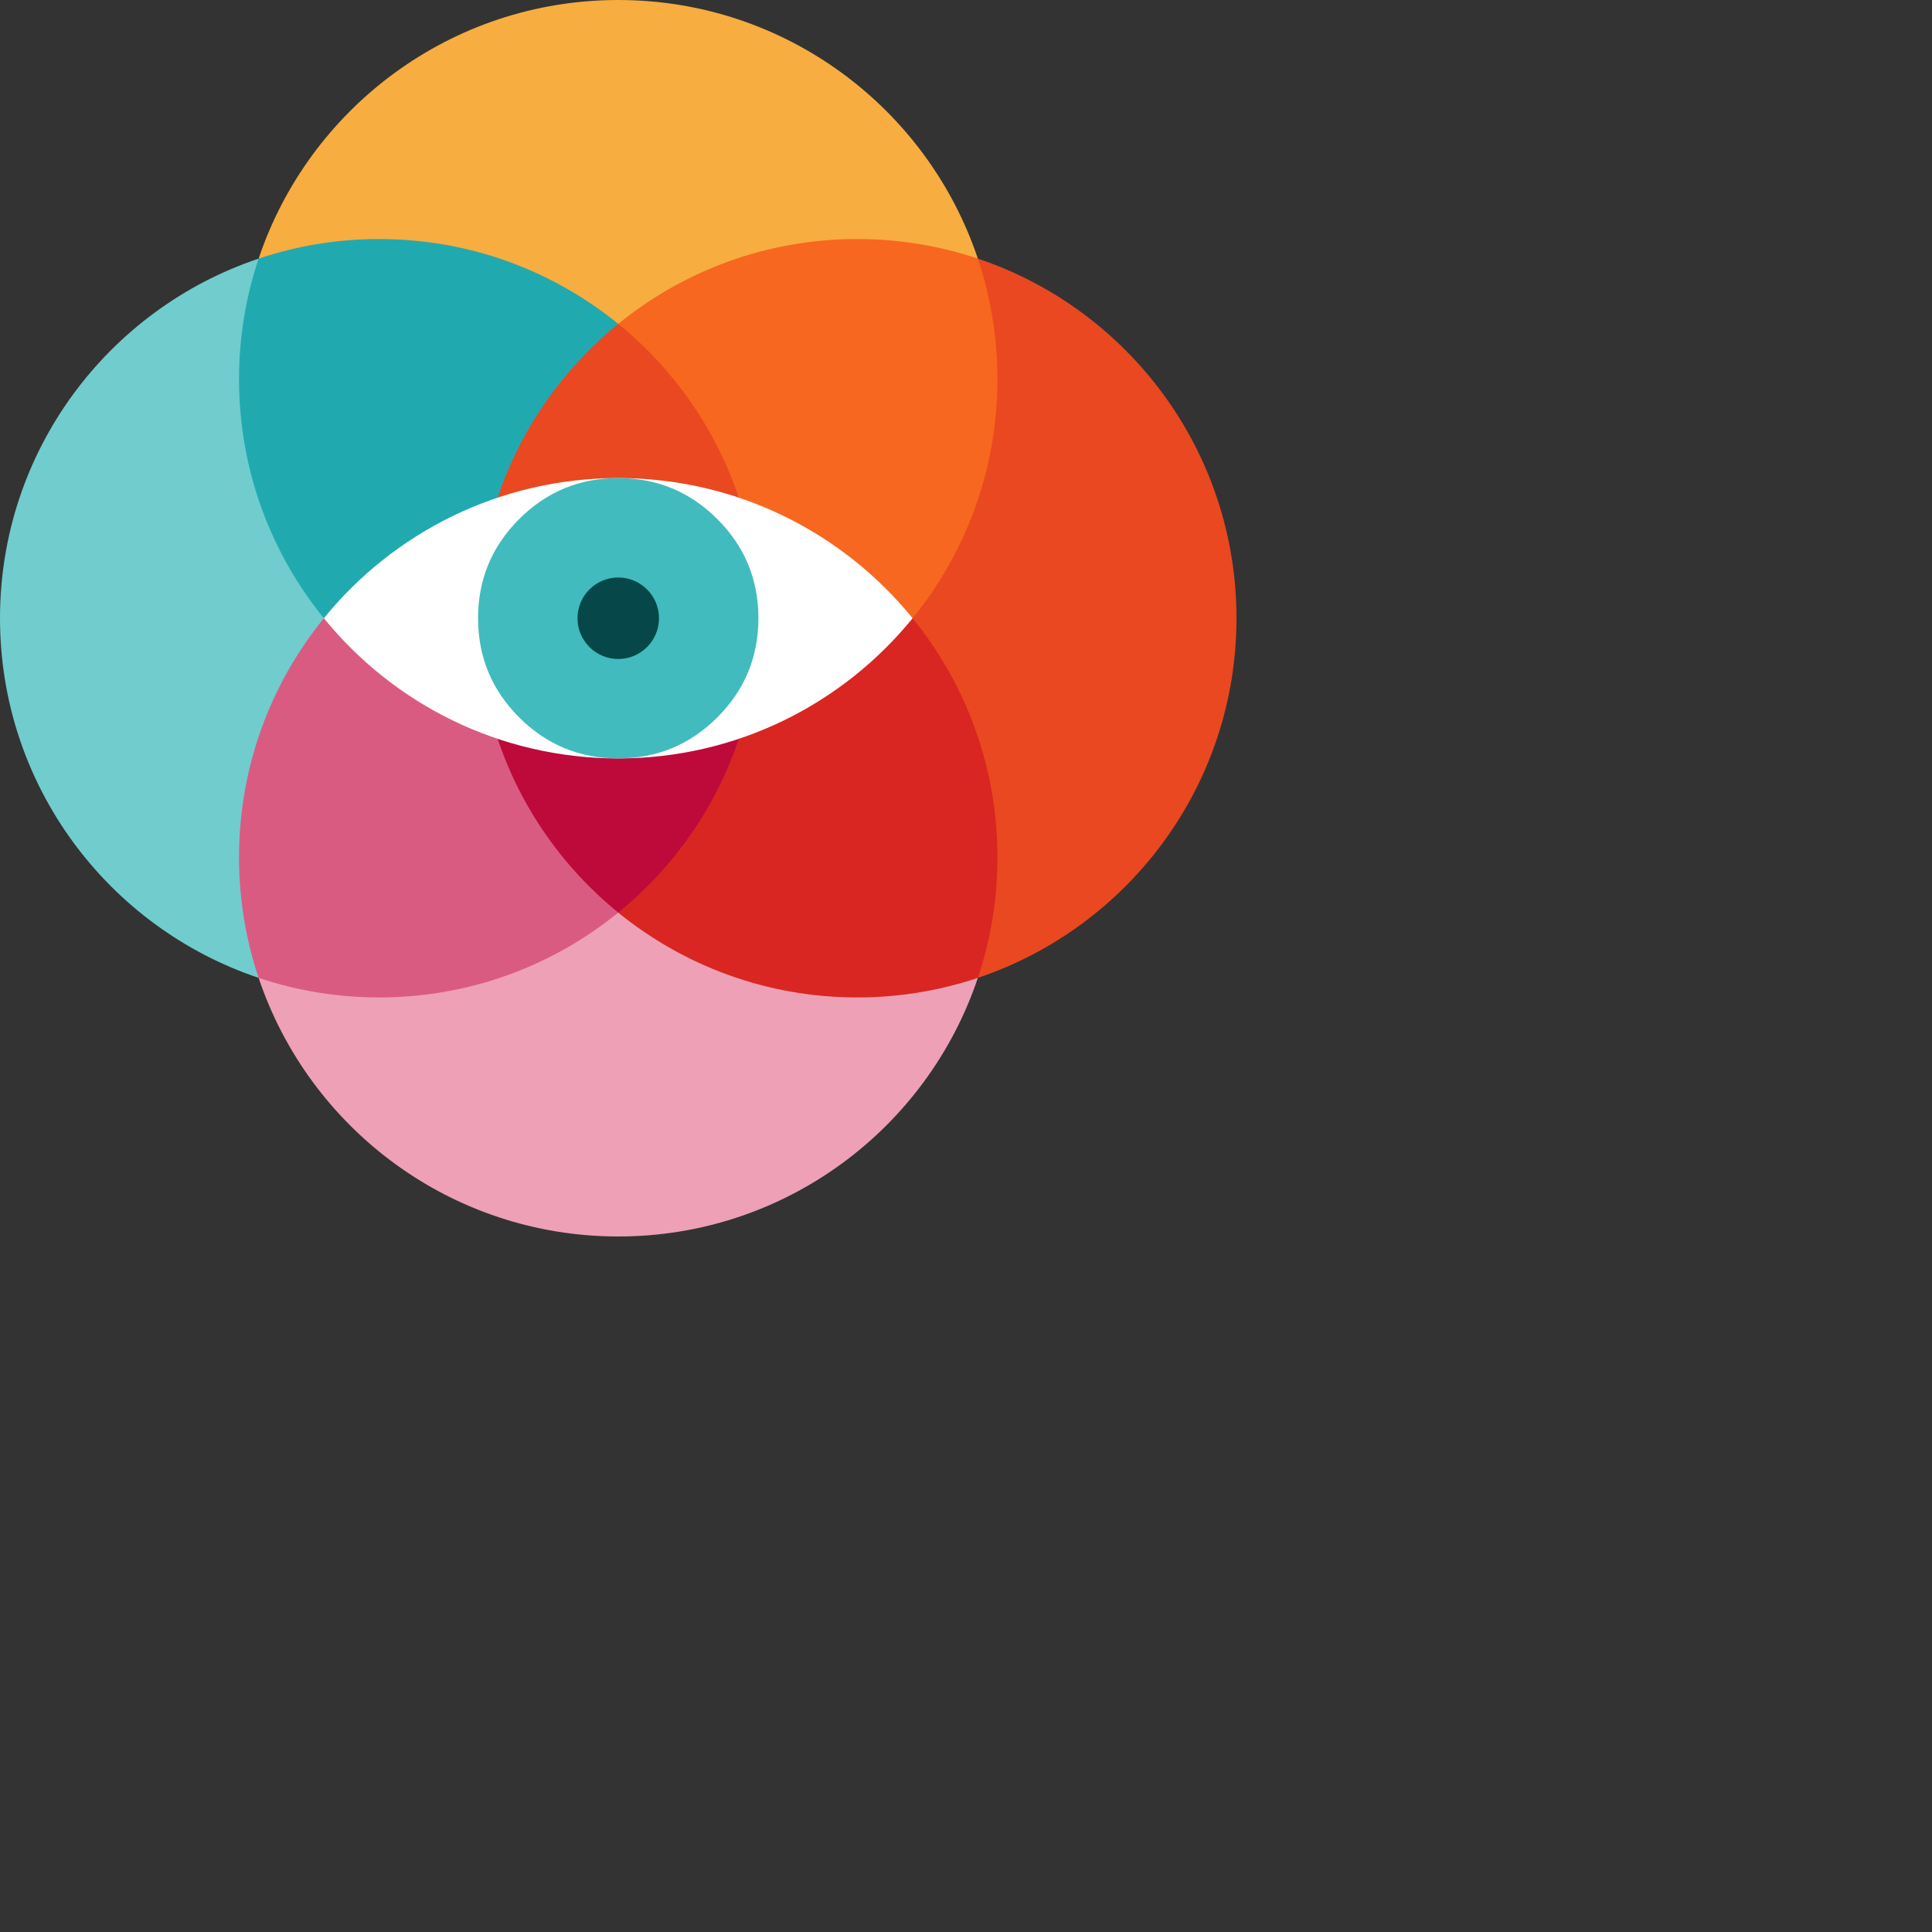 <?xml version="1.0" standalone="no"?>
<!DOCTYPE svg PUBLIC "-//W3C//DTD SVG 1.0//EN" "http://www.w3.org/TR/2001/REC-SVG-20010904/DTD/svg10.dtd">
<svg xmlns="http://www.w3.org/2000/svg" xmlns:xlink="http://www.w3.org/1999/xlink" id="body_1" width="512" height="512">

<rect width="100%" height="100%" fill="#333333" stroke="none"/>

<g transform="matrix(0.64 0 0 0.64 0 0)">
    <path d="M256 377.89L107.09 404.91C 127.952 467.151 186.736 512 256 512C 325.264 512 384.048 467.151 404.91 404.91L404.91 404.91L256 377.89z" stroke="none" fill="#EEA0B6" fill-rule="nonzero" />
    <path d="M107.09 107.09C 44.849 127.952 0 186.736 0 256C 0 325.264 44.849 384.048 107.09 404.91L107.09 404.91L134.11 256L107.09 107.09z" stroke="none" fill="#71CCCE" fill-rule="nonzero" />
    <path d="M404.91 107.09L377.89 256L404.91 404.91C 467.151 384.048 512 325.264 512 256C 512 186.736 467.151 127.952 404.91 107.09z" stroke="none" fill="#EA4820" fill-rule="nonzero" />
    <path d="M256 0C 186.736 0 127.952 44.849 107.09 107.09L107.09 107.09L256 134.11L404.91 107.089C 384.048 44.849 325.264 0 256 0z" stroke="none" fill="#F7AD3F" fill-rule="nonzero" />
    <path d="M157.021 98.979C 139.565 98.979 122.777 101.832 107.09 107.089C 101.833 122.775 98.98 139.563 98.98 157.02C 98.98 194.545 112.15 228.989 134.111 255.999L134.111 255.999L256.001 206.068L256.001 134.11C 228.99 112.151 194.545 98.979 157.021 98.979z" stroke="none" fill="#20AAB0" fill-rule="nonzero" />
    <path d="M404.91 107.09C 389.225 101.833 372.436 98.98 354.979 98.98C 317.454 98.98 283.01 112.15 256 134.111L256 134.111L256 206.07L377.89 256C 399.851 228.99 413.021 194.545 413.021 157.021C 413.021 139.564 410.167 122.775 404.91 107.09z" stroke="none" fill="#F76720" fill-rule="nonzero" />
    <path d="M256 134.11C 233.154 152.685 215.629 177.548 206.069 206.069L206.069 206.069L305.93 206.069C 296.372 177.549 278.846 152.685 256 134.11z" stroke="none" fill="#EA4820" fill-rule="nonzero" />
    <path d="M256 305.931L134.11 256C 112.149 283.01 98.979 317.455 98.979 354.979C 98.979 372.435 101.832 389.223 107.089 404.91C 122.775 410.167 139.563 413.02 157.02 413.02C 194.545 413.02 228.989 399.85 255.999 377.889L255.999 377.889L255.999 305.931L256 305.931L256 305.931z" stroke="none" fill="#DA5B82" fill-rule="nonzero" />
    <path d="M377.89 256L256 305.931L256 377.89C 283.01 399.851 317.455 413.021 354.979 413.021C 372.435 413.021 389.223 410.168 404.91 404.911C 410.167 389.225 413.021 372.437 413.021 354.98C 413.021 317.455 399.85 283.01 377.89 256z" stroke="none" fill="#D92622" fill-rule="nonzero" />
    <path d="M206.069 305.931C 215.628 334.452 233.153 359.315 256 377.89C 278.846 359.315 296.372 334.452 305.931 305.931L305.931 305.931L206.069 305.931L206.069 305.931z" stroke="none" fill="#BD0A3A" fill-rule="nonzero" />
    <path d="M256 197.959C 206.805 197.959 162.902 220.589 134.11 256C 162.9 291.411 206.804 314.041 256 314.041C 305.195 314.041 349.099 291.411 377.89 256C 349.099 220.589 305.195 197.959 256 197.959z" stroke="none" fill="#FFFFFF" fill-rule="nonzero" />
    <path d="M314.041 256C 314.041 272.028 308.374 285.708 297.041 297.041C 285.708 308.374 272.028 314.041 256 314.041C 239.972 314.041 226.292 308.374 214.959 297.041C 203.626 285.708 197.959 272.028 197.959 256C 197.959 239.972 203.626 226.292 214.959 214.959C 226.292 203.626 239.972 197.959 256 197.959C 272.028 197.959 285.708 203.626 297.041 214.959C 308.374 226.292 314.041 239.972 314.041 256C 314.041 256.675 314.029 257.351 314.006 258.026" stroke="none" fill="#41BBBE" fill-rule="nonzero" />
    <path d="M256 272.879C 246.693 272.879 239.121 265.307 239.121 256C 239.121 246.693 246.693 239.121 256 239.121C 265.307 239.121 272.879 246.693 272.879 256C 272.879 265.307 265.307 272.879 256 272.879z" stroke="none" fill="#06484A" fill-rule="nonzero" />
</g>
</svg>